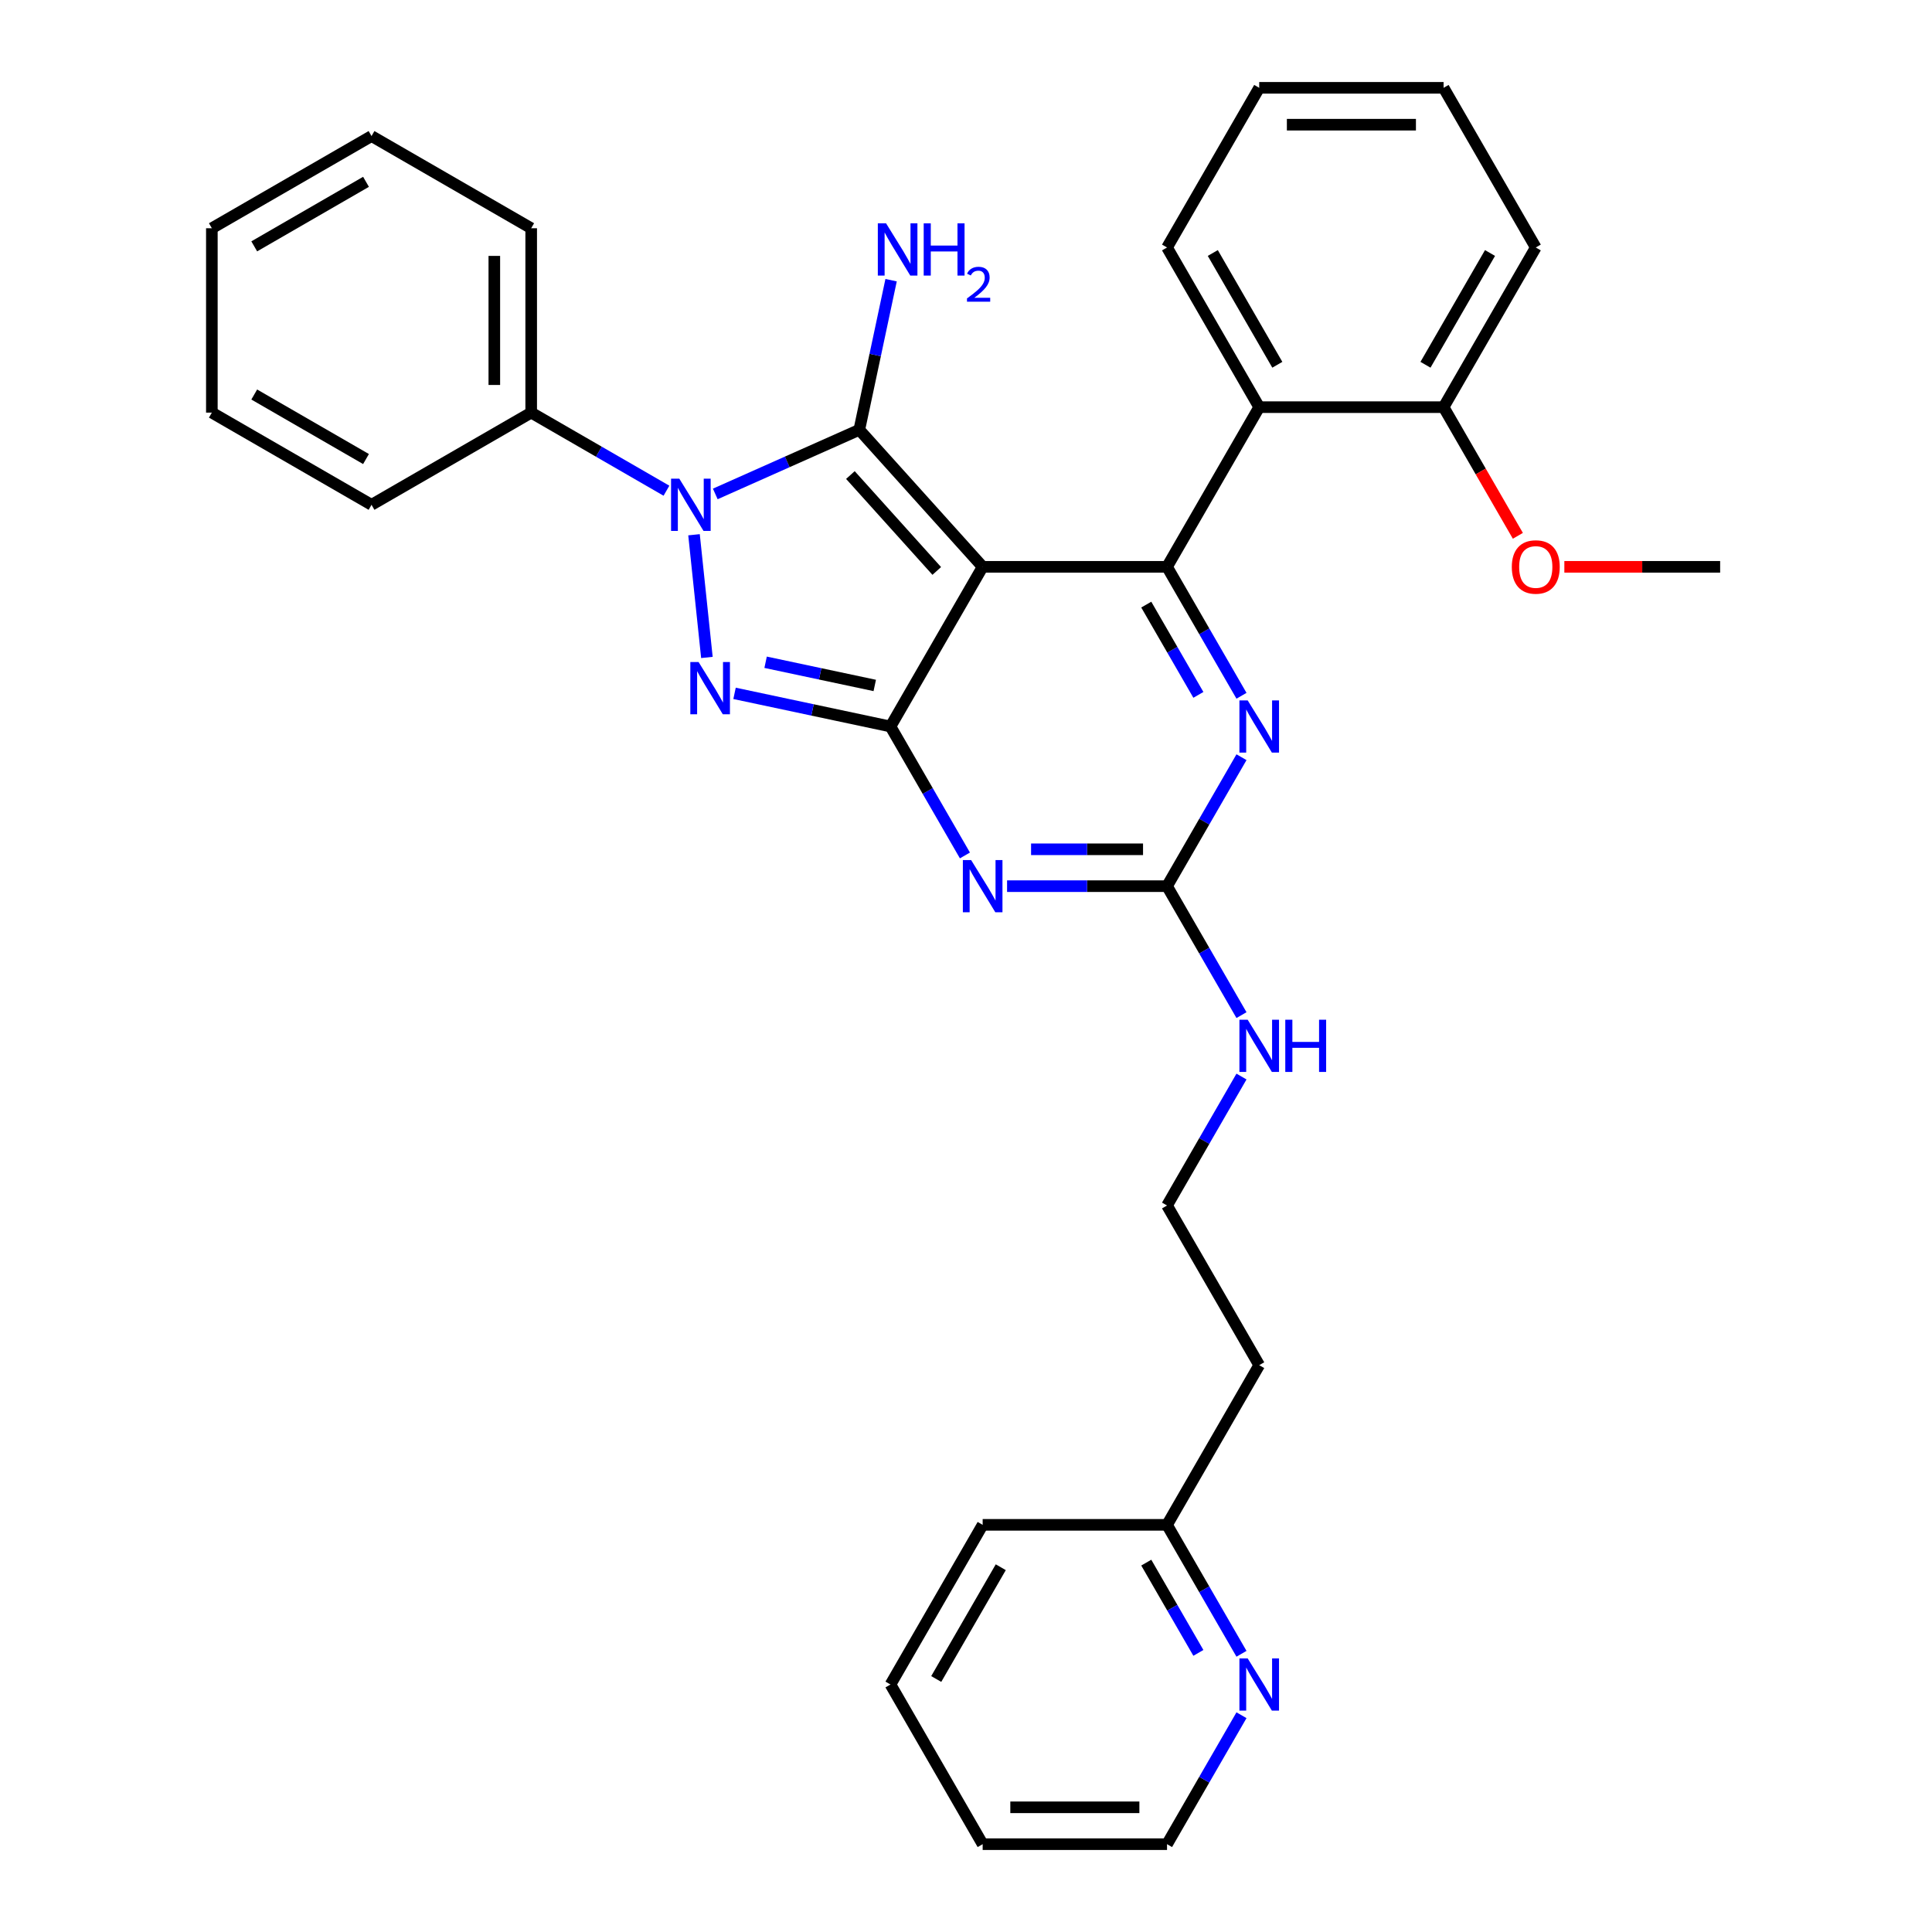 <?xml version='1.0' encoding='iso-8859-1'?>
<svg version='1.1' baseProfile='full'
              xmlns='http://www.w3.org/2000/svg'
                      xmlns:rdkit='http://www.rdkit.org/xml'
                      xmlns:xlink='http://www.w3.org/1999/xlink'
                  xml:space='preserve'
width='1000px' height='1000px' viewBox='0 0 1000 1000'>
<!-- END OF HEADER -->
<rect style='opacity:1.0;fill:#FFFFFF;stroke:none' width='1000' height='1000' x='0' y='0'> </rect>
<path class='bond-0' d='M 642.59,391.932 L 623.322,425.305' style='fill:none;fill-rule:evenodd;stroke:#0000FF;stroke-width:6px;stroke-linecap:butt;stroke-linejoin:miter;stroke-opacity:1' />
<path class='bond-0' d='M 623.322,425.305 L 604.054,458.678' style='fill:none;fill-rule:evenodd;stroke:#000000;stroke-width:6px;stroke-linecap:butt;stroke-linejoin:miter;stroke-opacity:1' />
<path class='bond-1' d='M 642.59,360.134 L 623.322,326.761' style='fill:none;fill-rule:evenodd;stroke:#0000FF;stroke-width:6px;stroke-linecap:butt;stroke-linejoin:miter;stroke-opacity:1' />
<path class='bond-1' d='M 623.322,326.761 L 604.054,293.388' style='fill:none;fill-rule:evenodd;stroke:#000000;stroke-width:6px;stroke-linecap:butt;stroke-linejoin:miter;stroke-opacity:1' />
<path class='bond-1' d='M 620.281,359.666 L 606.793,336.304' style='fill:none;fill-rule:evenodd;stroke:#0000FF;stroke-width:6px;stroke-linecap:butt;stroke-linejoin:miter;stroke-opacity:1' />
<path class='bond-1' d='M 606.793,336.304 L 593.306,312.943' style='fill:none;fill-rule:evenodd;stroke:#000000;stroke-width:6px;stroke-linecap:butt;stroke-linejoin:miter;stroke-opacity:1' />
<path class='bond-2' d='M 604.054,458.678 L 562.657,458.678' style='fill:none;fill-rule:evenodd;stroke:#000000;stroke-width:6px;stroke-linecap:butt;stroke-linejoin:miter;stroke-opacity:1' />
<path class='bond-2' d='M 562.657,458.678 L 521.259,458.678' style='fill:none;fill-rule:evenodd;stroke:#0000FF;stroke-width:6px;stroke-linecap:butt;stroke-linejoin:miter;stroke-opacity:1' />
<path class='bond-2' d='M 591.635,439.592 L 562.657,439.592' style='fill:none;fill-rule:evenodd;stroke:#000000;stroke-width:6px;stroke-linecap:butt;stroke-linejoin:miter;stroke-opacity:1' />
<path class='bond-2' d='M 562.657,439.592 L 533.679,439.592' style='fill:none;fill-rule:evenodd;stroke:#0000FF;stroke-width:6px;stroke-linecap:butt;stroke-linejoin:miter;stroke-opacity:1' />
<path class='bond-3' d='M 604.054,458.678 L 623.322,492.051' style='fill:none;fill-rule:evenodd;stroke:#000000;stroke-width:6px;stroke-linecap:butt;stroke-linejoin:miter;stroke-opacity:1' />
<path class='bond-3' d='M 623.322,492.051 L 642.59,525.424' style='fill:none;fill-rule:evenodd;stroke:#0000FF;stroke-width:6px;stroke-linecap:butt;stroke-linejoin:miter;stroke-opacity:1' />
<path class='bond-4' d='M 499.446,442.779 L 480.178,409.406' style='fill:none;fill-rule:evenodd;stroke:#0000FF;stroke-width:6px;stroke-linecap:butt;stroke-linejoin:miter;stroke-opacity:1' />
<path class='bond-4' d='M 480.178,409.406 L 460.91,376.033' style='fill:none;fill-rule:evenodd;stroke:#000000;stroke-width:6px;stroke-linecap:butt;stroke-linejoin:miter;stroke-opacity:1' />
<path class='bond-5' d='M 604.054,293.388 L 651.769,210.744' style='fill:none;fill-rule:evenodd;stroke:#000000;stroke-width:6px;stroke-linecap:butt;stroke-linejoin:miter;stroke-opacity:1' />
<path class='bond-6' d='M 604.054,293.388 L 508.625,293.388' style='fill:none;fill-rule:evenodd;stroke:#000000;stroke-width:6px;stroke-linecap:butt;stroke-linejoin:miter;stroke-opacity:1' />
<path class='bond-7' d='M 642.59,557.221 L 623.322,590.594' style='fill:none;fill-rule:evenodd;stroke:#0000FF;stroke-width:6px;stroke-linecap:butt;stroke-linejoin:miter;stroke-opacity:1' />
<path class='bond-7' d='M 623.322,590.594 L 604.054,623.967' style='fill:none;fill-rule:evenodd;stroke:#000000;stroke-width:6px;stroke-linecap:butt;stroke-linejoin:miter;stroke-opacity:1' />
<path class='bond-8' d='M 604.054,954.545 L 508.625,954.545' style='fill:none;fill-rule:evenodd;stroke:#000000;stroke-width:6px;stroke-linecap:butt;stroke-linejoin:miter;stroke-opacity:1' />
<path class='bond-8' d='M 589.74,935.459 L 522.939,935.459' style='fill:none;fill-rule:evenodd;stroke:#000000;stroke-width:6px;stroke-linecap:butt;stroke-linejoin:miter;stroke-opacity:1' />
<path class='bond-9' d='M 604.054,954.545 L 623.322,921.172' style='fill:none;fill-rule:evenodd;stroke:#000000;stroke-width:6px;stroke-linecap:butt;stroke-linejoin:miter;stroke-opacity:1' />
<path class='bond-9' d='M 623.322,921.172 L 642.59,887.799' style='fill:none;fill-rule:evenodd;stroke:#0000FF;stroke-width:6px;stroke-linecap:butt;stroke-linejoin:miter;stroke-opacity:1' />
<path class='bond-10' d='M 508.625,293.388 L 460.91,376.033' style='fill:none;fill-rule:evenodd;stroke:#000000;stroke-width:6px;stroke-linecap:butt;stroke-linejoin:miter;stroke-opacity:1' />
<path class='bond-11' d='M 508.625,293.388 L 444.77,222.47' style='fill:none;fill-rule:evenodd;stroke:#000000;stroke-width:6px;stroke-linecap:butt;stroke-linejoin:miter;stroke-opacity:1' />
<path class='bond-11' d='M 484.863,295.522 L 440.164,245.879' style='fill:none;fill-rule:evenodd;stroke:#000000;stroke-width:6px;stroke-linecap:butt;stroke-linejoin:miter;stroke-opacity:1' />
<path class='bond-12' d='M 460.91,376.033 L 420.555,367.455' style='fill:none;fill-rule:evenodd;stroke:#000000;stroke-width:6px;stroke-linecap:butt;stroke-linejoin:miter;stroke-opacity:1' />
<path class='bond-12' d='M 420.555,367.455 L 380.2,358.878' style='fill:none;fill-rule:evenodd;stroke:#0000FF;stroke-width:6px;stroke-linecap:butt;stroke-linejoin:miter;stroke-opacity:1' />
<path class='bond-12' d='M 452.771,354.791 L 424.523,348.787' style='fill:none;fill-rule:evenodd;stroke:#000000;stroke-width:6px;stroke-linecap:butt;stroke-linejoin:miter;stroke-opacity:1' />
<path class='bond-12' d='M 424.523,348.787 L 396.275,342.782' style='fill:none;fill-rule:evenodd;stroke:#0000FF;stroke-width:6px;stroke-linecap:butt;stroke-linejoin:miter;stroke-opacity:1' />
<path class='bond-13' d='M 365.894,340.293 L 359.219,276.784' style='fill:none;fill-rule:evenodd;stroke:#0000FF;stroke-width:6px;stroke-linecap:butt;stroke-linejoin:miter;stroke-opacity:1' />
<path class='bond-14' d='M 370.225,255.66 L 407.497,239.065' style='fill:none;fill-rule:evenodd;stroke:#0000FF;stroke-width:6px;stroke-linecap:butt;stroke-linejoin:miter;stroke-opacity:1' />
<path class='bond-14' d='M 407.497,239.065 L 444.77,222.47' style='fill:none;fill-rule:evenodd;stroke:#000000;stroke-width:6px;stroke-linecap:butt;stroke-linejoin:miter;stroke-opacity:1' />
<path class='bond-15' d='M 344.955,253.99 L 309.95,233.78' style='fill:none;fill-rule:evenodd;stroke:#0000FF;stroke-width:6px;stroke-linecap:butt;stroke-linejoin:miter;stroke-opacity:1' />
<path class='bond-15' d='M 309.95,233.78 L 274.945,213.57' style='fill:none;fill-rule:evenodd;stroke:#000000;stroke-width:6px;stroke-linecap:butt;stroke-linejoin:miter;stroke-opacity:1' />
<path class='bond-16' d='M 444.77,222.47 L 453,183.747' style='fill:none;fill-rule:evenodd;stroke:#000000;stroke-width:6px;stroke-linecap:butt;stroke-linejoin:miter;stroke-opacity:1' />
<path class='bond-16' d='M 453,183.747 L 461.231,145.024' style='fill:none;fill-rule:evenodd;stroke:#0000FF;stroke-width:6px;stroke-linecap:butt;stroke-linejoin:miter;stroke-opacity:1' />
<path class='bond-17' d='M 508.625,954.545 L 460.91,871.901' style='fill:none;fill-rule:evenodd;stroke:#000000;stroke-width:6px;stroke-linecap:butt;stroke-linejoin:miter;stroke-opacity:1' />
<path class='bond-18' d='M 460.91,871.901 L 508.625,789.256' style='fill:none;fill-rule:evenodd;stroke:#000000;stroke-width:6px;stroke-linecap:butt;stroke-linejoin:miter;stroke-opacity:1' />
<path class='bond-18' d='M 484.596,869.047 L 517.996,811.196' style='fill:none;fill-rule:evenodd;stroke:#000000;stroke-width:6px;stroke-linecap:butt;stroke-linejoin:miter;stroke-opacity:1' />
<path class='bond-19' d='M 274.945,213.57 L 274.945,118.14' style='fill:none;fill-rule:evenodd;stroke:#000000;stroke-width:6px;stroke-linecap:butt;stroke-linejoin:miter;stroke-opacity:1' />
<path class='bond-19' d='M 255.86,199.256 L 255.86,132.455' style='fill:none;fill-rule:evenodd;stroke:#000000;stroke-width:6px;stroke-linecap:butt;stroke-linejoin:miter;stroke-opacity:1' />
<path class='bond-20' d='M 274.945,213.57 L 192.301,261.285' style='fill:none;fill-rule:evenodd;stroke:#000000;stroke-width:6px;stroke-linecap:butt;stroke-linejoin:miter;stroke-opacity:1' />
<path class='bond-21' d='M 274.945,118.14 L 192.301,70.425' style='fill:none;fill-rule:evenodd;stroke:#000000;stroke-width:6px;stroke-linecap:butt;stroke-linejoin:miter;stroke-opacity:1' />
<path class='bond-22' d='M 651.769,210.744 L 604.054,128.099' style='fill:none;fill-rule:evenodd;stroke:#000000;stroke-width:6px;stroke-linecap:butt;stroke-linejoin:miter;stroke-opacity:1' />
<path class='bond-22' d='M 661.141,188.804 L 627.741,130.953' style='fill:none;fill-rule:evenodd;stroke:#000000;stroke-width:6px;stroke-linecap:butt;stroke-linejoin:miter;stroke-opacity:1' />
<path class='bond-23' d='M 651.769,210.744 L 747.199,210.744' style='fill:none;fill-rule:evenodd;stroke:#000000;stroke-width:6px;stroke-linecap:butt;stroke-linejoin:miter;stroke-opacity:1' />
<path class='bond-24' d='M 604.054,128.099 L 651.769,45.455' style='fill:none;fill-rule:evenodd;stroke:#000000;stroke-width:6px;stroke-linecap:butt;stroke-linejoin:miter;stroke-opacity:1' />
<path class='bond-25' d='M 747.199,210.744 L 794.914,128.099' style='fill:none;fill-rule:evenodd;stroke:#000000;stroke-width:6px;stroke-linecap:butt;stroke-linejoin:miter;stroke-opacity:1' />
<path class='bond-25' d='M 737.827,188.804 L 771.228,130.953' style='fill:none;fill-rule:evenodd;stroke:#000000;stroke-width:6px;stroke-linecap:butt;stroke-linejoin:miter;stroke-opacity:1' />
<path class='bond-26' d='M 747.199,210.744 L 766.423,244.04' style='fill:none;fill-rule:evenodd;stroke:#000000;stroke-width:6px;stroke-linecap:butt;stroke-linejoin:miter;stroke-opacity:1' />
<path class='bond-26' d='M 766.423,244.04 L 785.647,277.337' style='fill:none;fill-rule:evenodd;stroke:#FF0000;stroke-width:6px;stroke-linecap:butt;stroke-linejoin:miter;stroke-opacity:1' />
<path class='bond-27' d='M 651.769,45.455 L 747.199,45.455' style='fill:none;fill-rule:evenodd;stroke:#000000;stroke-width:6px;stroke-linecap:butt;stroke-linejoin:miter;stroke-opacity:1' />
<path class='bond-27' d='M 666.084,64.54 L 732.885,64.54' style='fill:none;fill-rule:evenodd;stroke:#000000;stroke-width:6px;stroke-linecap:butt;stroke-linejoin:miter;stroke-opacity:1' />
<path class='bond-28' d='M 794.914,128.099 L 747.199,45.455' style='fill:none;fill-rule:evenodd;stroke:#000000;stroke-width:6px;stroke-linecap:butt;stroke-linejoin:miter;stroke-opacity:1' />
<path class='bond-29' d='M 809.706,293.388 L 850.025,293.388' style='fill:none;fill-rule:evenodd;stroke:#FF0000;stroke-width:6px;stroke-linecap:butt;stroke-linejoin:miter;stroke-opacity:1' />
<path class='bond-29' d='M 850.025,293.388 L 890.344,293.388' style='fill:none;fill-rule:evenodd;stroke:#000000;stroke-width:6px;stroke-linecap:butt;stroke-linejoin:miter;stroke-opacity:1' />
<path class='bond-30' d='M 192.301,261.285 L 109.656,213.57' style='fill:none;fill-rule:evenodd;stroke:#000000;stroke-width:6px;stroke-linecap:butt;stroke-linejoin:miter;stroke-opacity:1' />
<path class='bond-30' d='M 189.447,237.599 L 131.596,204.198' style='fill:none;fill-rule:evenodd;stroke:#000000;stroke-width:6px;stroke-linecap:butt;stroke-linejoin:miter;stroke-opacity:1' />
<path class='bond-31' d='M 192.301,70.425 L 109.656,118.14' style='fill:none;fill-rule:evenodd;stroke:#000000;stroke-width:6px;stroke-linecap:butt;stroke-linejoin:miter;stroke-opacity:1' />
<path class='bond-31' d='M 189.447,94.112 L 131.596,127.512' style='fill:none;fill-rule:evenodd;stroke:#000000;stroke-width:6px;stroke-linecap:butt;stroke-linejoin:miter;stroke-opacity:1' />
<path class='bond-32' d='M 109.656,213.57 L 109.656,118.14' style='fill:none;fill-rule:evenodd;stroke:#000000;stroke-width:6px;stroke-linecap:butt;stroke-linejoin:miter;stroke-opacity:1' />
<path class='bond-33' d='M 508.625,789.256 L 604.054,789.256' style='fill:none;fill-rule:evenodd;stroke:#000000;stroke-width:6px;stroke-linecap:butt;stroke-linejoin:miter;stroke-opacity:1' />
<path class='bond-34' d='M 604.054,789.256 L 623.322,822.629' style='fill:none;fill-rule:evenodd;stroke:#000000;stroke-width:6px;stroke-linecap:butt;stroke-linejoin:miter;stroke-opacity:1' />
<path class='bond-34' d='M 623.322,822.629 L 642.59,856.002' style='fill:none;fill-rule:evenodd;stroke:#0000FF;stroke-width:6px;stroke-linecap:butt;stroke-linejoin:miter;stroke-opacity:1' />
<path class='bond-34' d='M 593.306,808.811 L 606.793,832.172' style='fill:none;fill-rule:evenodd;stroke:#000000;stroke-width:6px;stroke-linecap:butt;stroke-linejoin:miter;stroke-opacity:1' />
<path class='bond-34' d='M 606.793,832.172 L 620.281,855.533' style='fill:none;fill-rule:evenodd;stroke:#0000FF;stroke-width:6px;stroke-linecap:butt;stroke-linejoin:miter;stroke-opacity:1' />
<path class='bond-35' d='M 604.054,789.256 L 651.769,706.612' style='fill:none;fill-rule:evenodd;stroke:#000000;stroke-width:6px;stroke-linecap:butt;stroke-linejoin:miter;stroke-opacity:1' />
<path class='bond-36' d='M 651.769,706.612 L 604.054,623.967' style='fill:none;fill-rule:evenodd;stroke:#000000;stroke-width:6px;stroke-linecap:butt;stroke-linejoin:miter;stroke-opacity:1' />
<path  class='atom-0' d='M 645.795 362.52
L 654.651 376.835
Q 655.529 378.247, 656.942 380.805
Q 658.354 383.362, 658.43 383.515
L 658.43 362.52
L 662.018 362.52
L 662.018 389.546
L 658.316 389.546
L 648.811 373.895
Q 647.704 372.063, 646.521 369.964
Q 645.375 367.864, 645.032 367.215
L 645.032 389.546
L 641.52 389.546
L 641.52 362.52
L 645.795 362.52
' fill='#0000FF'/>
<path  class='atom-2' d='M 502.651 445.165
L 511.507 459.479
Q 512.385 460.892, 513.797 463.449
Q 515.209 466.007, 515.286 466.159
L 515.286 445.165
L 518.874 445.165
L 518.874 472.191
L 515.171 472.191
L 505.666 456.54
Q 504.559 454.708, 503.376 452.608
Q 502.231 450.509, 501.887 449.86
L 501.887 472.191
L 498.375 472.191
L 498.375 445.165
L 502.651 445.165
' fill='#0000FF'/>
<path  class='atom-4' d='M 645.795 527.809
L 654.651 542.124
Q 655.529 543.536, 656.942 546.094
Q 658.354 548.651, 658.43 548.804
L 658.43 527.809
L 662.018 527.809
L 662.018 554.835
L 658.316 554.835
L 648.811 539.185
Q 647.704 537.352, 646.521 535.253
Q 645.375 533.154, 645.032 532.505
L 645.032 554.835
L 641.52 554.835
L 641.52 527.809
L 645.795 527.809
' fill='#0000FF'/>
<path  class='atom-4' d='M 665.263 527.809
L 668.928 527.809
L 668.928 539.299
L 682.746 539.299
L 682.746 527.809
L 686.41 527.809
L 686.41 554.835
L 682.746 554.835
L 682.746 542.353
L 668.928 542.353
L 668.928 554.835
L 665.263 554.835
L 665.263 527.809
' fill='#0000FF'/>
<path  class='atom-8' d='M 361.591 342.679
L 370.447 356.994
Q 371.325 358.406, 372.738 360.964
Q 374.15 363.521, 374.226 363.674
L 374.226 342.679
L 377.814 342.679
L 377.814 369.705
L 374.112 369.705
L 364.607 354.054
Q 363.5 352.222, 362.317 350.123
Q 361.171 348.023, 360.828 347.374
L 360.828 369.705
L 357.316 369.705
L 357.316 342.679
L 361.591 342.679
' fill='#0000FF'/>
<path  class='atom-9' d='M 351.616 247.772
L 360.472 262.087
Q 361.35 263.499, 362.762 266.057
Q 364.175 268.614, 364.251 268.767
L 364.251 247.772
L 367.839 247.772
L 367.839 274.798
L 364.137 274.798
L 354.632 259.147
Q 353.525 257.315, 352.341 255.216
Q 351.196 253.116, 350.853 252.467
L 350.853 274.798
L 347.341 274.798
L 347.341 247.772
L 351.616 247.772
' fill='#0000FF'/>
<path  class='atom-11' d='M 458.637 115.613
L 467.493 129.927
Q 468.37 131.34, 469.783 133.897
Q 471.195 136.455, 471.272 136.608
L 471.272 115.613
L 474.86 115.613
L 474.86 142.639
L 471.157 142.639
L 461.652 126.988
Q 460.545 125.156, 459.362 123.057
Q 458.217 120.957, 457.873 120.308
L 457.873 142.639
L 454.361 142.639
L 454.361 115.613
L 458.637 115.613
' fill='#0000FF'/>
<path  class='atom-11' d='M 478.104 115.613
L 481.769 115.613
L 481.769 127.103
L 495.587 127.103
L 495.587 115.613
L 499.252 115.613
L 499.252 142.639
L 495.587 142.639
L 495.587 130.156
L 481.769 130.156
L 481.769 142.639
L 478.104 142.639
L 478.104 115.613
' fill='#0000FF'/>
<path  class='atom-11' d='M 500.562 141.691
Q 501.217 140.003, 502.779 139.07
Q 504.341 138.113, 506.507 138.113
Q 509.203 138.113, 510.715 139.574
Q 512.226 141.035, 512.226 143.63
Q 512.226 146.276, 510.261 148.745
Q 508.321 151.214, 504.29 154.136
L 512.529 154.136
L 512.529 156.152
L 500.511 156.152
L 500.511 154.464
Q 503.837 152.095, 505.802 150.332
Q 507.792 148.568, 508.75 146.981
Q 509.707 145.394, 509.707 143.756
Q 509.707 142.043, 508.85 141.086
Q 507.994 140.129, 506.507 140.129
Q 505.071 140.129, 504.114 140.708
Q 503.157 141.287, 502.476 142.572
L 500.562 141.691
' fill='#0000FF'/>
<path  class='atom-22' d='M 782.508 293.465
Q 782.508 286.976, 785.715 283.349
Q 788.921 279.723, 794.914 279.723
Q 800.907 279.723, 804.113 283.349
Q 807.32 286.976, 807.32 293.465
Q 807.32 300.03, 804.075 303.771
Q 800.831 307.474, 794.914 307.474
Q 788.959 307.474, 785.715 303.771
Q 782.508 300.069, 782.508 293.465
M 794.914 304.42
Q 799.037 304.42, 801.251 301.672
Q 803.503 298.885, 803.503 293.465
Q 803.503 288.159, 801.251 285.487
Q 799.037 282.777, 794.914 282.777
Q 790.791 282.777, 788.539 285.449
Q 786.325 288.121, 786.325 293.465
Q 786.325 298.923, 788.539 301.672
Q 790.791 304.42, 794.914 304.42
' fill='#FF0000'/>
<path  class='atom-30' d='M 645.795 858.388
L 654.651 872.702
Q 655.529 874.115, 656.942 876.672
Q 658.354 879.23, 658.43 879.383
L 658.43 858.388
L 662.018 858.388
L 662.018 885.414
L 658.316 885.414
L 648.811 869.763
Q 647.704 867.931, 646.521 865.831
Q 645.375 863.732, 645.032 863.083
L 645.032 885.414
L 641.52 885.414
L 641.52 858.388
L 645.795 858.388
' fill='#0000FF'/>
</svg>
